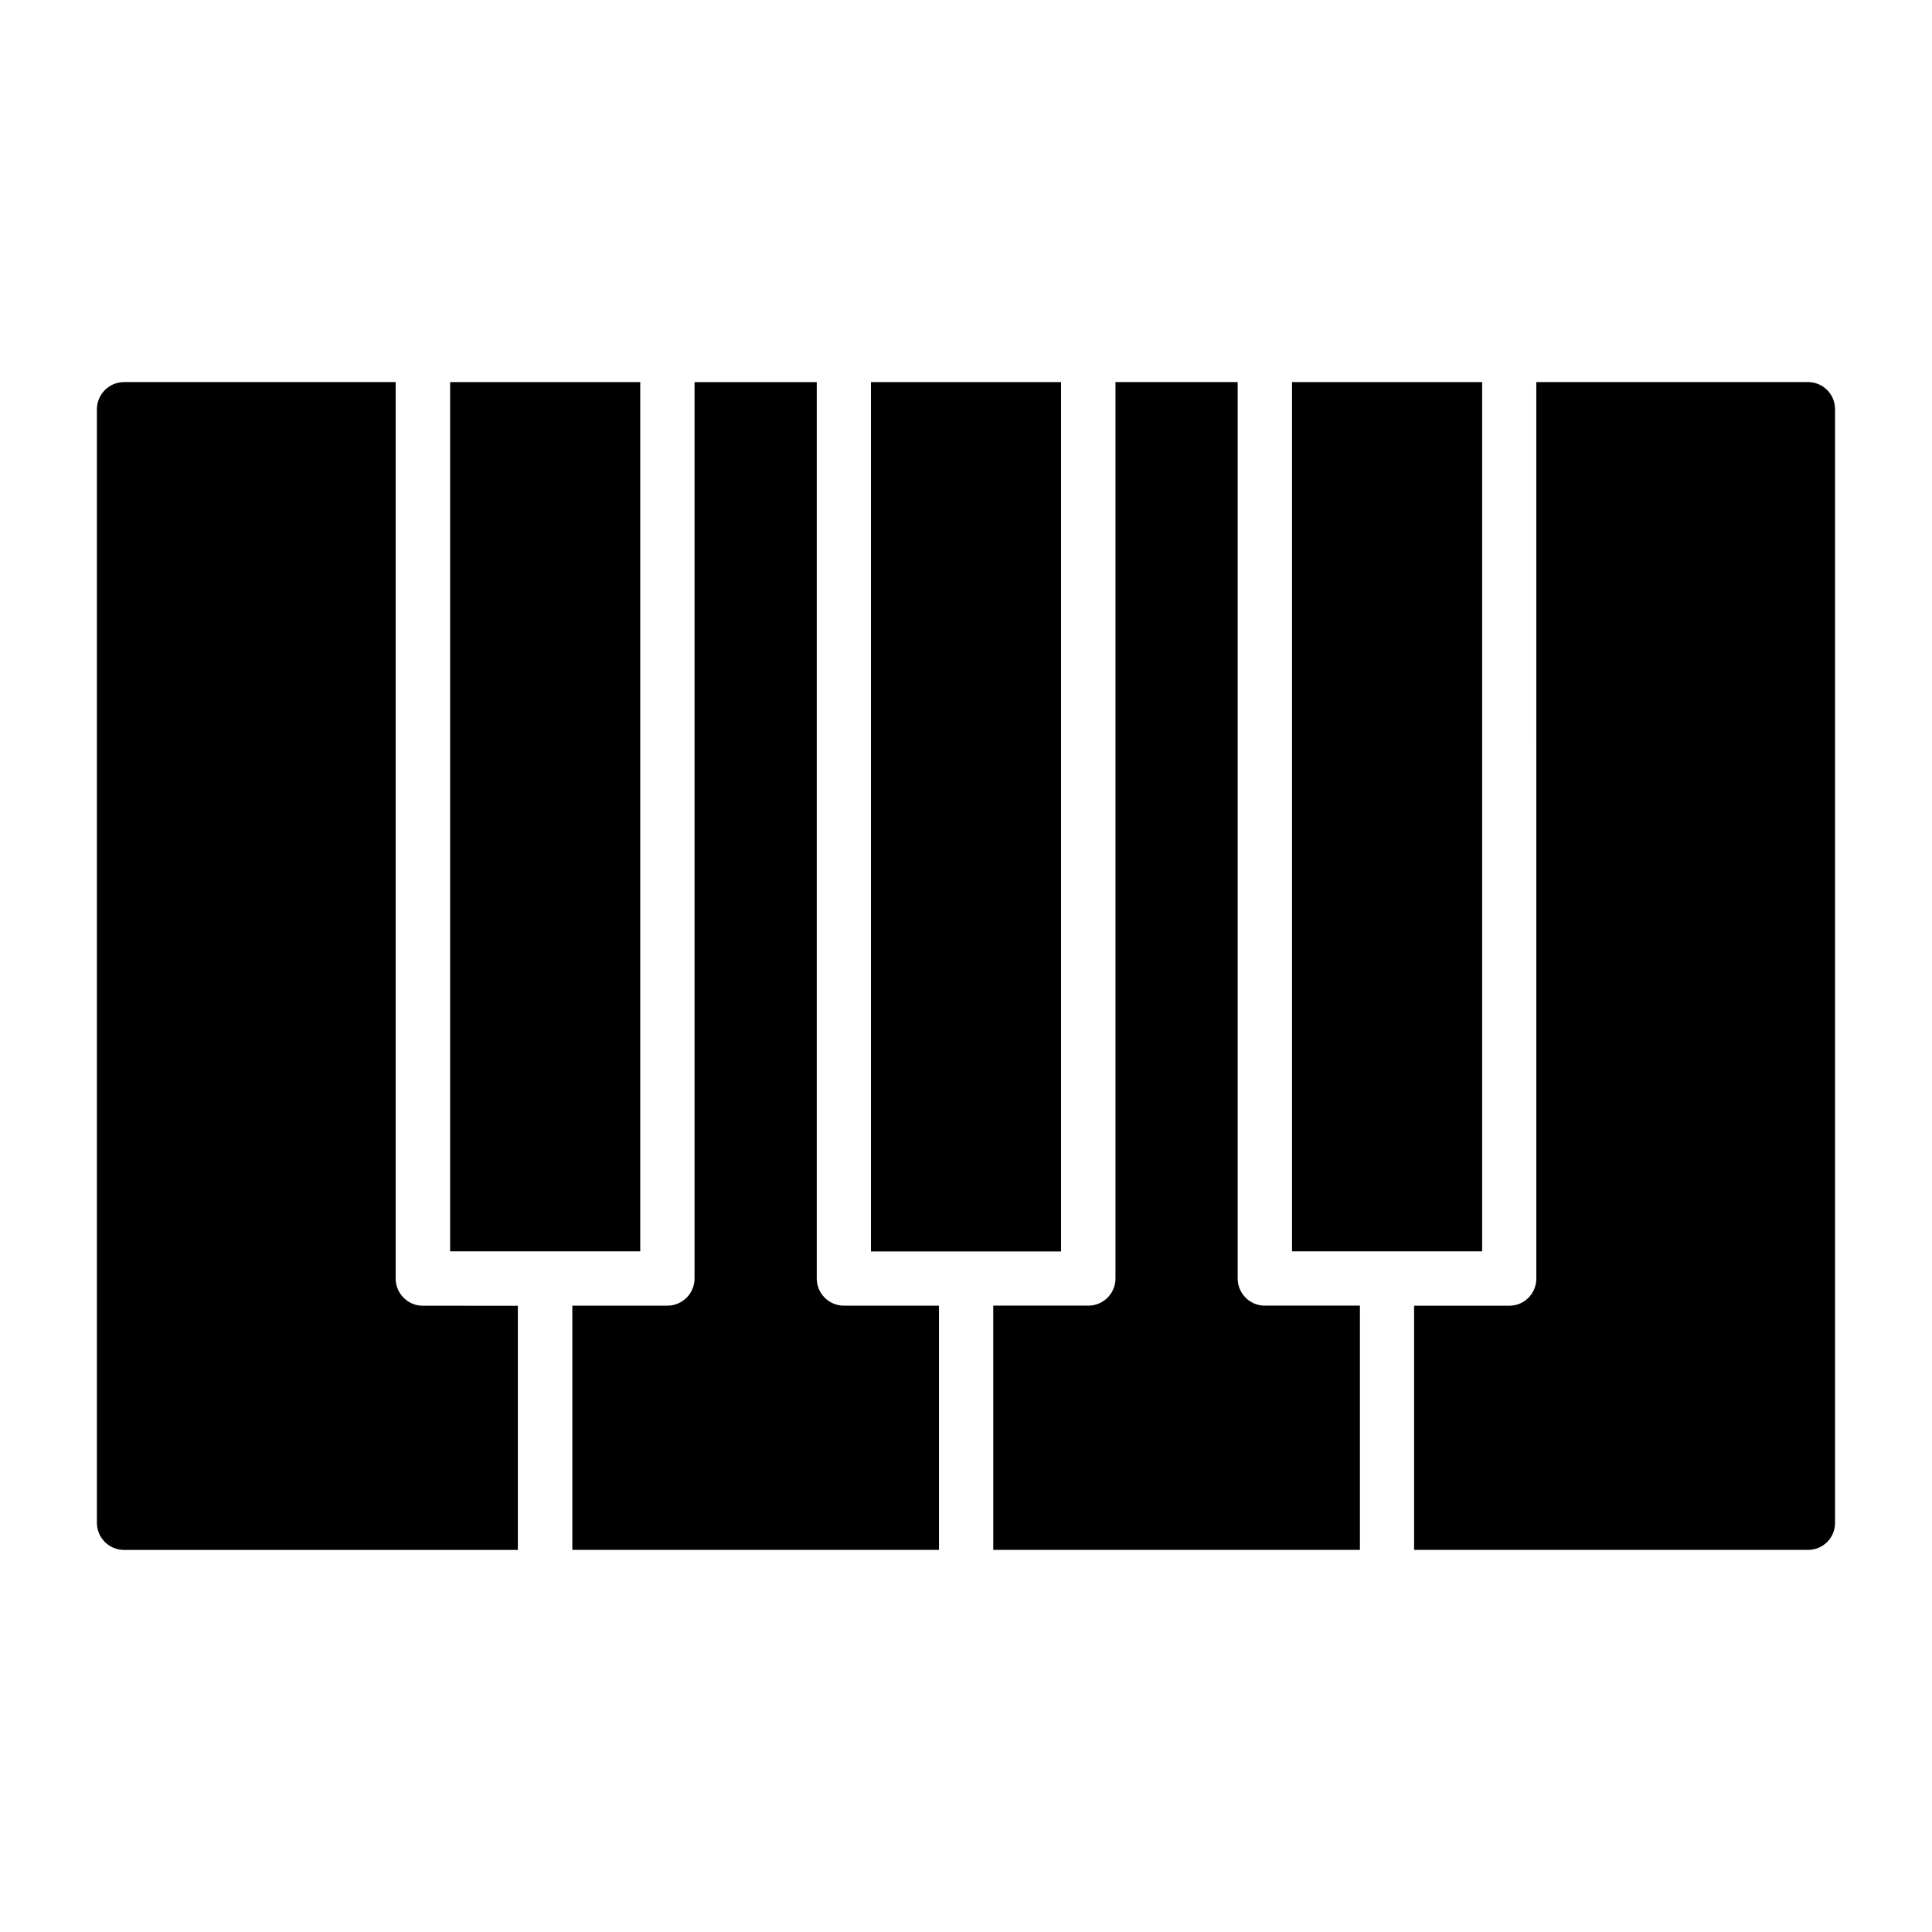 <?xml version="1.0" encoding="UTF-8"?>
<!-- Uploaded to: ICON Repo, www.iconrepo.com, Generator: ICON Repo Mixer Tools -->
<svg fill="#000000" width="800px" height="800px" version="1.1" viewBox="144 144 512 512" xmlns="http://www.w3.org/2000/svg">
 <g>
  <path d="m263.29 245.26h50.383v230.36h-50.383z"/>
  <path d="m472 482.81v-237.55h-32.387v237.55c0 3.977-3.219 7.199-7.199 7.199h-25.191l0.004 64.727h97.164v-64.73h-25.191c-3.981 0.004-7.199-3.215-7.199-7.195z"/>
  <path d="m392.84 554.74v-64.73h-25.191c-3.977 0-7.199-3.219-7.199-7.199v-237.55h-32.387v237.55c0 3.977-3.219 7.199-7.199 7.199h-25.191l0.004 64.727z"/>
  <path d="m281.24 490.04v64.703h-104.36c-3.957 0-7.199-3.168-7.199-7.199v-295.09c0-3.957 3.238-7.199 7.199-7.199h71.973v237.58c0 3.957 3.238 7.199 7.199 7.199z"/>
  <path d="m374.81 245.26h50.383v230.39h-50.383z"/>
  <path d="m630.31 252.45v295.09c0 4.031-3.168 7.199-7.199 7.199l-104.36-0.004v-64.703h25.191c4.031 0 7.199-3.238 7.199-7.199l-0.004-237.58h71.973c4.031 0 7.199 3.238 7.199 7.195z"/>
  <path d="m486.4 245.26h50.383v230.36h-50.383z"/>
 </g>
</svg>